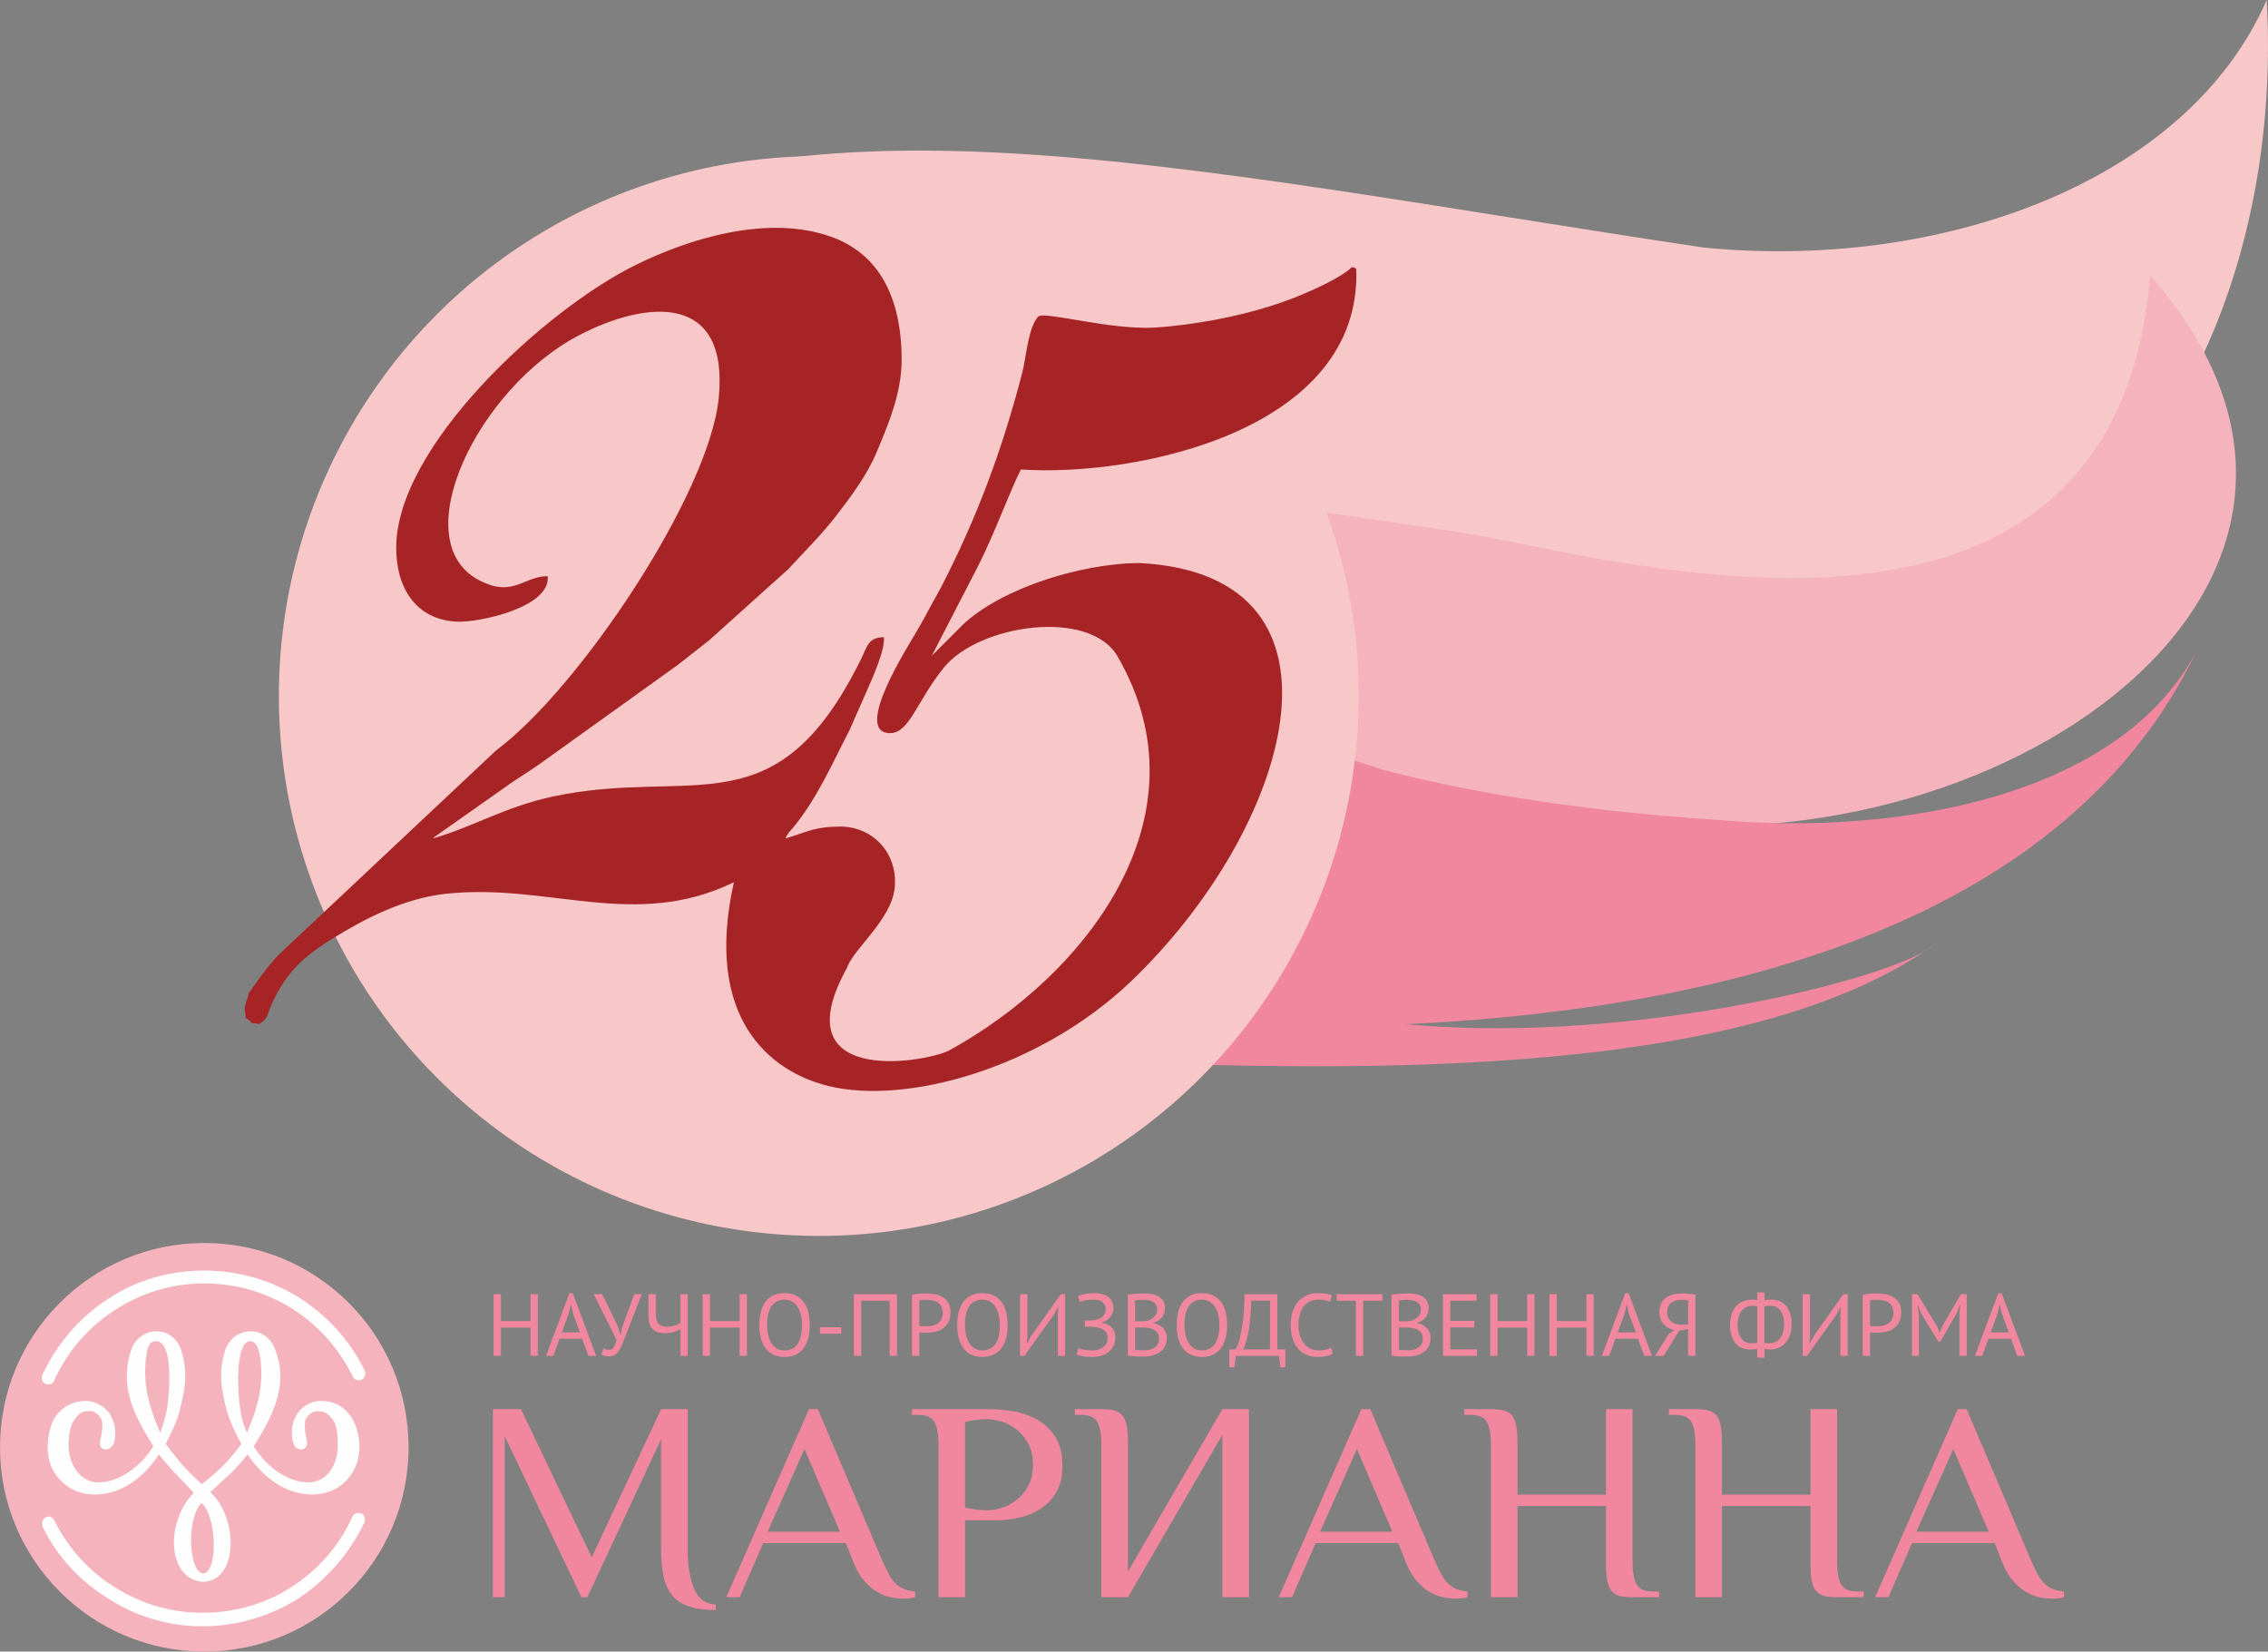<?xml version="1.0" encoding="UTF-8"?> <!-- Creator: CorelDRAW X7 --> <svg xmlns="http://www.w3.org/2000/svg" xmlns:xlink="http://www.w3.org/1999/xlink" xml:space="preserve" width="98.695mm" height="71.871mm" style="shape-rendering:geometricPrecision; text-rendering:geometricPrecision; image-rendering:optimizeQuality; fill-rule:evenodd; clip-rule:evenodd" viewBox="0 0 12233266 8908448"><rect x="0" y="0" width="12233266" height="8908448" fill="#808080" stroke="none"/> <defs> <style type="text/css"> <![CDATA[ .str0 {stroke:#FEFEFE;stroke-width:9444.98} .fil4 {fill:#FEFEFE} .fil0 {fill:#F8C7C8} .fil3 {fill:#F8C7C8} .fil1 {fill:#F5B3BD} .fil2 {fill:#F0879E} .fil5 {fill:#A72426} .fil6 {fill:#70231C} .fil7 {fill:#FEFEFE;fill-rule:nonzero} .fil8 {fill:#F0879E;fill-rule:nonzero} ]]> </style> <mask id="id0"> <linearGradient id="id1" gradientUnits="userSpaceOnUse" x1="6.15623e+006" y1="4.05491e+006" x2="4.58207e+006" y2="5.09124e+006"> <stop offset="0" style="stop-opacity:1; stop-color:white"></stop> <stop offset="1" style="stop-opacity:0; stop-color:white"></stop> </linearGradient> <rect style="fill:url(#id1)" x="1491811" y="829658" width="5849192" height="5849192"></rect> </mask> <mask id="id2"> <linearGradient id="id3" gradientUnits="userSpaceOnUse" x1="2.77177e+006" y1="4.98624e+006" x2="3.48014e+006" y2="3.59572e+006"> <stop offset="0" style="stop-opacity:1; stop-color:white"></stop> <stop offset="1" style="stop-opacity:0; stop-color:white"></stop> </linearGradient> <rect style="fill:url(#id3)" x="1308191" y="1216481" width="6020218" height="4680457"></rect> </mask> </defs> <g id="Layer_x0020_1">  <path class="fil0" d="M9187261 1335002c1271427,126899 2607458,-345920 3038902,-1335002 74420,1302911 -437852,2620138 -1454712,3097320 -884271,414960 -1262082,237116 -3241573,96842 -1483407,-105159 -4978867,-781045 -5422086,849900 -443604,-1029144 -289361,-2047577 663044,-2681866 1448825,-964875 3576598,-452417 6416425,-27194z"></path> <path class="fil1" d="M11598345 1486654c1472809,1673596 -866831,3258530 -2917246,2923704 -1175875,-192023 -2325881,-433589 -3132720,-467229 -604913,-25211 -1243106,-148368 -1622516,-16522 -311226,108121 -337974,286039 -420661,557142 13535,-461441 31880,-748732 -149545,-1037014 569896,-1198384 3166930,-781243 4535869,-572624 751173,114468 3505202,967169 3706819,-1387457z"></path> <path class="fil2" d="M5740550 3695539c899789,132540 1255414,312218 1719544,456495 381443,100908 991152,219131 1816187,271227 944907,83889 2150282,-118880 2568637,-906284 -1391770,2902335 -7293319,1857946 -7498183,1751696 -96123,-49840 -228589,153934 -384902,194961 -271995,71432 -614146,100982 -705795,123863 -808971,-609312 -116302,-1386118 593360,-1507626 559559,-95838 706465,-318898 1021744,-676990 274871,-312180 -21902,271711 869408,292658z"></path> <path class="fil2" d="M7775261 5538500c1171438,63475 2473679,-275119 2660249,-443939 -1408393,1004068 -4818178,585105 -7088059,485140 -1141392,-50262 -481322,-568905 -456619,-442786 -148863,75225 -392499,24021 -499542,167097 168100,-333463 602111,-334182 1002233,-410088 1176309,-223222 2911359,564938 4381738,644576z"></path> <circle class="fil3" cx="4416407" cy="3754254" r="2912201"></circle> <path class="fil4" style="mask:url(#id0)" d="M4416407 842053c1608360,0 2912201,1303841 2912201,2912201 0,1608361 -1303841,2912202 -2912201,2912202 -1608361,0 -2912201,-1303841 -2912201,-2912202 0,-1608360 1303840,-2912201 2912201,-2912201z"></path> <path class="fil5" d="M5115620 5668164c731701,-399429 1415197,-1258996 912730,-2126793 -149385,-260977 -748620,-174968 -938325,60797 -146174,181673 -184475,352141 -288816,352141 -204802,0 101738,-475508 133482,-532314 22868,-40929 50298,-84869 69932,-124409l72263 -131461c193932,-376919 328529,-738580 436539,-1153824 22658,-87112 31371,-244169 86864,-305227 40866,-28335 377154,71780 624645,60240 205905,-13337 444695,-56980 636185,-118893 228303,-73812 394260,-168745 424169,-202112 10300,-11503 25546,-930 30144,4858 30802,873215 -1191753,1123122 -1808936,1081103 -55790,108617 -144389,350344 -227436,514318l-253303 490767 140980 -140931c199919,-214619 660442,-359294 981237,-359294 1228144,63934 809838,1440855 -52630,2260957 -487122,463200 -1206292,663751 -1627833,559497 -319443,-78993 -672068,-369569 -508987,-1099063 -536356,261422 -998652,2132 -1554170,62532 -234674,25509 -451066,142072 -619997,247454 -157441,98218 -241764,184078 -314287,337614 -30913,65471 -20216,86493 -71941,117418 -1747,-99 -3507,-74 -5255,-74 -9247,-4636 -17105,-3843 -26947,-3843 -3371,-1698 -7053,-2888 -10932,-3458 -2157,-4140 -5082,-7821 -8590,-10846 -5516,-6408 -13225,-10870 -21976,-12209 0,-10622 1078,-20526 -3843,-30367l0 -36702c1661,-3309 2839,-6916 3421,-10709 1897,-3545 3223,-7425 3855,-11540 2839,-5342 4264,-11230 4264,-17117l0 4735c1624,-4041 2739,-6248 3433,-10710 3459,-6495 4822,-13820 4054,-20972 57103,-79563 97759,-141018 165572,-211880l1170483 -1100067c450235,-335074 1149548,-1383243 1201086,-1900523 56608,-568111 -385645,-529166 -749624,-340973 -552531,285679 -948179,1111656 -542627,1323573 183941,96123 238801,-22100 369692,-22088 17205,168609 -371019,250528 -487755,245446 -218188,-9495 -329272,-175141 -329272,-399367 0,-544387 795460,-1277377 1284356,-1521038 292583,-145814 722838,-279692 1066489,-153896 282630,103461 375394,371019 375394,661645 0,183458 -76155,357545 -136655,502331 -49381,118211 -137708,236943 -214767,336920 -79490,103139 -172700,195023 -260729,290712l-425817 382733c-57265,44758 -114009,90793 -172278,135155l-747170 535934c-70490,49332 -127804,81633 -191800,129168l-371837 261596c-1809,1661 -5106,4983 -7697,7437 217544,-62000 390120,-172179 653711,-227485 752636,-157925 1198298,189668 1656354,-740898 33603,-68259 38140,-115484 122512,-117417 8912,66647 -63375,224783 -91375,288716l-93967 213466c-91326,175897 -174063,366532 -300603,521023 -18493,22572 -33442,33454 -44448,62595 115533,-33888 154181,-64132 294901,-64132 182665,0 316766,152682 292980,338557 -21282,166353 -226010,328479 -254370,420078 -356405,638218 399206,518768 545268,451116z"></path> <path class="fil6" style="mask:url(#id2)" d="M5115620 5668164c731701,-399429 1415197,-1258996 912730,-2126793 -149385,-260977 -748620,-174968 -938325,60797 -146174,181673 -184475,352141 -288816,352141 -204802,0 101738,-475508 133482,-532314 22868,-40929 50298,-84869 69932,-124409l72263 -131461c193932,-376919 328529,-738580 436539,-1153824 22658,-87112 31371,-244169 86864,-305227 40866,-28335 377154,71780 624645,60240 205905,-13337 444695,-56980 636185,-118893 228303,-73812 394260,-168745 424169,-202112 10300,-11503 25546,-930 30144,4858 30802,873215 -1191753,1123122 -1808936,1081103 -55790,108617 -144389,350344 -227436,514318l-253303 490767 140980 -140931c199919,-214619 660442,-359294 981237,-359294 1228144,63934 809838,1440855 -52630,2260957 -487122,463200 -1206292,663751 -1627833,559497 -319443,-78993 -672068,-369569 -508987,-1099063 -536356,261422 -998652,2132 -1554170,62532 -234674,25509 -451066,142072 -619997,247454 -157441,98218 -241764,184078 -314287,337614 -30913,65471 -20216,86493 -71941,117418 -1747,-99 -3507,-74 -5255,-74 -9247,-4636 -17105,-3843 -26947,-3843 -3371,-1698 -7053,-2888 -10932,-3458 -2157,-4140 -5082,-7821 -8590,-10846 -5516,-6408 -13225,-10870 -21976,-12209 0,-10622 1078,-20526 -3843,-30367l0 -36702c1661,-3309 2839,-6916 3421,-10709 1897,-3545 3223,-7425 3855,-11540 2839,-5342 4264,-11230 4264,-17117l0 4735c1624,-4041 2739,-6248 3433,-10710 3459,-6495 4822,-13820 4054,-20972 57103,-79563 97759,-141018 165572,-211880l1170483 -1100067c450235,-335074 1149548,-1383243 1201086,-1900523 56608,-568111 -385645,-529166 -749624,-340973 -552531,285679 -948179,1111656 -542627,1323573 183941,96123 238801,-22100 369692,-22088 17205,168609 -371019,250528 -487755,245446 -218188,-9495 -329272,-175141 -329272,-399367 0,-544387 795460,-1277377 1284356,-1521038 292583,-145814 722838,-279692 1066489,-153896 282630,103461 375394,371019 375394,661645 0,183458 -76155,357545 -136655,502331 -49381,118211 -137708,236943 -214767,336920 -79490,103139 -172700,195023 -260729,290712l-425817 382733c-57265,44758 -114009,90793 -172278,135155l-747170 535934c-70490,49332 -127804,81633 -191800,129168l-371837 261596c-1809,1661 -5106,4983 -7697,7437 217544,-62000 390120,-172179 653711,-227485 752636,-157925 1198298,189668 1656354,-740898 33603,-68259 38140,-115484 122512,-117417 8912,66647 -63375,224783 -91375,288716l-93967 213466c-91326,175897 -174063,366532 -300603,521023 -18493,22572 -33442,33454 -44448,62595 115533,-33888 154181,-64132 294901,-64132 182665,0 316766,152682 292980,338557 -21282,166353 -226010,328479 -254370,420078 -356405,638218 399206,518768 545268,451116z"></path> <circle class="fil1" cx="1101914" cy="7806534" r="1101914"></circle> <g id="_2830693089040"> <path class="fil7 str0" d="M287452 7445381c-3942,15804 -24021,19919 -40023,15804 -15977,-7871 -19956,-27988 -15977,-39974 79761,-171720 203773,-315514 355413,-411563 147786,-99557 327377,-151727 515012,-151727 183570,0 359392,52170 507004,143968 151764,95887 275491,231476 355414,395387 4103,16139 0,31979 -16014,40024 -15804,8081 -31806,0 -39974,-11862 -75820,-155991 -191503,-283858 -331231,-371664 -139741,-87967 -303368,-135750 -475199,-135750 -175612,0 -343341,51886 -483070,143547 -143844,92032 -259526,223964 -331355,383810z"></path> <path class="fil4 str0" d="M1052111 8052351c-99879,-107923 -119835,-119946 -195766,-215673 -79762,127830 -203613,219776 -343341,219776 -75821,0 -139741,-27876 -183583,-75820 -51885,-51886 -67899,-112150 -67899,-183818 3991,-79799 23897,-135799 55876,-171831 40024,-44015 91785,-63921 147649,-63921 43965,0 95900,27826 123888,68023 15977,31930 28000,59806 28000,95851 0,19943 0,35796 -8081,59843 -19919,43841 -75783,36044 -63921,-12024 8094,-35796 20117,-95887 4103,-123763 -31930,-48068 -59521,-44176 -87967,-41338 -32760,5095 -51886,29476 -67727,53361 -20079,31979 -28000,83864 -28000,135799 0,99829 59806,203650 167729,203650 115844,0 239570,-95900 299376,-199584 -99705,-163750 -191614,-319741 -115794,-531435 55988,-115844 211694,-111741 255535,12023 40023,127829 19944,211694 -7933,327661 -15964,63921 -47943,123727 -75931,179765 83864,111691 111852,139852 199658,223556 71879,-59819 131808,-103771 219664,-223556 -31979,-56038 -59979,-115844 -79923,-179765 -28000,-115967 -47783,-199832 -7933,-327661 47833,-123764 203650,-127867 255585,-12023 83703,199956 -12197,371626 -111865,531435 59930,103684 179591,199584 299376,199584 107923,0 163750,-103821 163750,-203650 0,-51935 -3941,-103820 -23897,-135799 -15965,-23885 -40024,-51018 -71990,-52704 -28162,-1723 -53410,-4846 -83828,40681 -16014,27876 -3978,87967 4066,123763 7920,48068 -47907,55865 -63760,12024 -8205,-24047 -8205,-39900 -8205,-59843 0,-36045 8205,-63921 28000,-95851 23885,-40197 75944,-68023 123727,-68023 56025,0 107910,19906 143831,63921 31979,36032 55988,92032 59806,171831 0,71668 -19907,131932 -67726,183818 -43965,47944 -107886,75820 -183694,75820 -139865,0 -263629,-91946 -347493,-219776 -83865,107750 -103771,111853 -207418,211855 151591,135750 155532,471208 -32153,479252 -191614,-11985 -199534,-323546 -43791,-475434zm35871 48068l0 0c-87806,71841 -79886,387504 7920,391161 87856,-3657 79923,-319320 -7920,-391161zm243549 -359641l0 0c-12023,-31929 -31929,-75944 -39862,-135749 -12023,-59980 -36082,-379423 59818,-375482 23885,0 47783,27877 55988,87968 23885,151888 -15965,287514 -75944,423263zm-467105 0l0 0c12023,-31929 27876,-75944 39862,-135749 12024,-59980 44003,-379423 -63921,-375482 -23885,0 -47943,12023 -55864,83865 -23897,147773 19956,291617 79923,427366z"></path> <path class="fil7 str0" d="M1906571 8180181c7809,-11738 23439,-19213 39912,-11738 15345,5664 19783,23761 15841,39899 -79762,167568 -203525,307458 -351311,407411 -151591,95739 -331355,151764 -519027,151764 -179715,0 -355253,-51923 -503026,-147649 -151727,-92083 -275615,-224015 -355364,-387641 -3991,-16126 0,-35921 15965,-44002 15964,-8044 31979,0 39862,16014 75820,151715 191651,279581 331516,363285 139568,88141 299376,136035 471047,136035 175649,0 343378,-47894 483119,-139692 143670,-92070 259352,-223593 331466,-383686z"></path> </g> <path class="fil8" d="M3860417 8684384c-57302,0 -105047,-6409 -143261,-19213 -38201,-12816 -68432,-32536 -90719,-59173 -22286,-26637 -37928,-60959 -46952,-102965 -9023,-42007 -13535,-91698 -13535,-149075l0 -591699 -397929 852961 -31818 0 -413856 -868331 0 868331 -63673 0 0 -1014331 151219 0 382001 799166 374056 -799166 143249 0 0 753069c0,93235 12209,166490 36614,219763 24406,53286 62608,79923 114604,79923l0 30740z"></path> <path id="1" class="fil8" d="M4936401 8615220c-18035,5119 -39255,7685 -63673,7685 -18035,0 -38982,-2046 -62855,-6148 -23885,-4103 -48291,-13065 -73229,-26897 -24927,-13833 -49345,-34062 -73205,-60699 -23885,-26649 -44325,-61987 -61293,-106051l-39788 -99891 -445674 0 -127346 292001 -71619 0 445674 -1014331 47746 0 350183 822221c12730,28694 24666,53026 35809,73006 11143,19981 23613,36107 37408,48403 13783,12296 28645,21517 44560,27665 15915,6148 35016,10251 57302,12296l0 30740zm-795845 -353480l389959 0 -191007 -445687 -198952 445687z"></path> <path id="2" class="fil8" d="M5324786 8146479c22273,0 47485,-4103 75597,-12296 28124,-8193 54922,-22026 80381,-41499 25472,-19460 46952,-44820 64454,-76068 17514,-31260 26265,-69932 26265,-116041 0,-46110 -8751,-84782 -26265,-116030 -17502,-31248 -38982,-56608 -64454,-76080 -25459,-19460 -52257,-33293 -80381,-41486 -28112,-8206 -53324,-12296 -75597,-12296 -20167,0 -41139,1537 -62880,4611 -21753,3074 -40594,6656 -56509,10759l0 461056c15915,4090 34756,7685 56509,10759 21741,3074 42713,4611 62880,4611zm-119389 468741l-143249 0 0 -829906c0,-46110 -6643,-83245 -19906,-111419 -13250,-28186 -43767,-42267 -91512,-42267l-31831 0 0 -30739 413844 0c33950,0 73738,3074 119376,9222 45614,6147 89120,19720 130507,40729 41387,20998 76415,51997 105060,92975 28645,40990 42973,95801 42973,164444 0,44065 -6631,81708 -19894,112956 -13262,31260 -30504,57637 -51724,79154 -21233,21518 -44845,38933 -70837,52258 -25993,13312 -51997,23302 -77990,29971 -26004,6656 -50410,11267 -73217,13820 -22819,2566 -41659,3842 -56508,3842l-175092 0 0 414960z"></path> <path id="3" class="fil8" d="M6593362 7739204l-509347 876016 -143248 0 0 -829906c0,-46110 -6644,-83245 -19894,-111419 -13263,-28186 -43779,-42267 -91525,-42267l-31830 0 0 -30739 143249 0c27591,0 50670,2305 69238,6916 18568,4611 33417,13833 44560,27666 11143,13832 18853,32784 23079,56855 4252,24084 6371,55071 6371,92988l0 691590 509347 -876015 143262 0 0 1014331 -143262 0 0 -876016z"></path> <path id="4" class="fil8" d="M7916068 8615220c-18034,5119 -39255,7685 -63673,7685 -18034,0 -38982,-2046 -62855,-6148 -23885,-4103 -48291,-13065 -73229,-26897 -24927,-13833 -49345,-34062 -73205,-60699 -23885,-26649 -44324,-61987 -61293,-106051l-39788 -99891 -445674 0 -127346 292001 -71618 0 445674 -1014331 47745 0 350183 822221c12730,28694 24666,53026 35809,73006 11143,19981 23613,36107 37408,48403 13784,12296 28645,21517 44560,27665 15915,6148 35016,10251 57302,12296l0 30740zm-795844 -353480l389958 0 -191007 -445687 -198951 445687z"></path> <path id="5" class="fil8" d="M8805830 8430795c0,46109 6631,83244 19906,111418 13263,28186 43754,42267 91512,42267l31843 0 0 30740 -143261 0c-27579,0 -50659,-2306 -69239,-6917 -18567,-4611 -33429,-13833 -44572,-27665 -11143,-13833 -18828,-32525 -23079,-56088 -4240,-23575 -6359,-54823 -6359,-93755l0 -307371 -477517 0 0 491796 -143249 0 0 -829906c0,-46110 -6643,-83245 -19906,-111419 -13250,-28186 -43767,-42267 -91512,-42267l-31830 0 0 -30739 143248 0c27579,0 50671,2305 69239,6916 18567,4611 33417,13833 44560,27666 11143,13832 18840,32784 23079,56855 4252,24084 6371,55071 6371,92988l0 276631 477517 0 0 -461056 143249 0 0 829906z"></path> <path id="6" class="fil8" d="M9908884 8430795c0,46109 6631,83244 19906,111418 13263,28186 43755,42267 91513,42267l31842 0 0 30740 -143261 0c-27579,0 -50658,-2306 -69238,-6917 -18568,-4611 -33430,-13833 -44573,-27665 -11143,-13833 -18828,-32525 -23079,-56088 -4239,-23575 -6359,-54823 -6359,-93755l0 -307371 -477516 0 0 491796 -143249 0 0 -829906c0,-46110 -6644,-83245 -19907,-111419 -13250,-28186 -43766,-42267 -91512,-42267l-31830 0 0 -30739 143249 0c27579,0 50670,2305 69238,6916 18568,4611 33417,13833 44560,27666 11143,13832 18840,32784 23080,56855 4251,24084 6371,55071 6371,92988l0 276631 477516 0 0 -461056 143249 0 0 829906z"></path> <path id="7" class="fil8" d="M11132913 8615220c-18047,5119 -39267,7685 -63673,7685 -18047,0 -38994,-2046 -62867,-6148 -23885,-4103 -48278,-13065 -73230,-26897 -24926,-13833 -49344,-34062 -73204,-60699 -23885,-26649 -44312,-61987 -61293,-106051l-39788 -99891 -445674 0 -127346 292001 -71619 0 445674 -1014331 47758 0 350171 822221c12730,28694 24666,53026 35809,73006 11143,19981 23612,36107 37408,48403 13796,12296 28645,21517 44560,27665 15928,6148 35028,10251 57314,12296l0 30740zm-795857 -353480l389959 0 -191007 -445687 -198952 445687z"></path> <polygon class="fil8" points="2861605,7160892 2701871,7160892 2701871,7313499 2662405,7313499 2662405,6980706 2701871,6980706 2701871,7125702 2861605,7125702 2861605,6980706 2901071,6980706 2901071,7313499 2861605,7313499 "></polygon> <path id="1" class="fil8" d="M3139885 7221268l-122017 0 -33131 92231 -39454 0 125983 -338024 18072 0 126454 338024 -41833 0 -34074 -92231zm-109262 -34235l97462 0 -36925 -101267 -11812 -50386 -471 0 -11813 51340 -36441 100313z"></path> <path id="2" class="fil8" d="M3333222 7156132l12370 42316 2367 0 9520 -43742 63697 -174000 40420 0 -84161 216317c-8553,22497 -16077,41275 -22572,56335 -6507,15060 -13076,27257 -19733,36603 -6656,9358 -13795,16014 -21393,19968 -7611,3966 -16957,5949 -28050,5949 -10461,0 -18779,-880 -24964,-2615 -6185,-1748 -11961,-4363 -17353,-7846l11887 -32809c6334,3495 12197,5714 17589,6656 5391,954 10300,1425 14737,1425 8875,0 16325,-4512 22348,-13548 6024,-9023 11255,-22422 15693,-40172l-123145 -246263 45651 0 85092 175426z"></path> <path id="3" class="fil8" d="M3537181 6980706l0 110290c0,43432 19659,65136 58951,65136 14898,0 28843,-1983 41845,-5937 12990,-3967 23613,-9272 31855,-15928l0 -153561 39453 0 0 332793 -39453 0 0 -143584c-8565,4760 -19819,9519 -33764,14267 -13944,4759 -29946,7139 -48018,7139 -13312,0 -25509,-1512 -36602,-4524 -11094,-3012 -20601,-8081 -28521,-15209 -7933,-7139 -14106,-16720 -18543,-28768 -4437,-12036 -6656,-26935 -6656,-44684l0 -117430 39453 0z"></path> <polygon id="4" class="fil8" points="3989300,7160892 3829566,7160892 3829566,7313499 3790101,7313499 3790101,6980706 3829566,6980706 3829566,7125702 3989300,7125702 3989300,6980706 4028766,6980706 4028766,7313499 3989300,7313499 "></polygon> <path id="5" class="fil8" d="M4095798 7147096c0,-55455 11726,-98007 35177,-127644 23464,-29636 56893,-44448 100313,-44448 23463,0 43742,4115 60859,12358 17118,8242 31297,19881 42552,34941 11255,15060 19572,33120 24964,54204 5379,21071 8081,44609 8081,70589 0,55467 -11812,98019 -35425,127656 -23612,29636 -57289,44448 -101031,44448 -23129,0 -43184,-4115 -60141,-12358 -16956,-8242 -31062,-19893 -42304,-34941 -11254,-15060 -19571,-33119 -24963,-54203 -5392,-21072 -8082,-44610 -8082,-70602zm41833 0c0,18382 1822,35821 5466,52307 3645,16473 9272,30975 16882,43494 7611,12519 17353,22509 29240,29958 11887,7437 25906,11168 42069,11168 29475,0 52616,-11168 69412,-33516 16807,-22348 25199,-56818 25199,-103411 0,-18060 -1822,-35413 -5467,-52059 -3644,-16634 -9345,-31211 -17117,-43729 -7759,-12519 -17588,-22510 -29475,-29959 -11887,-7450 -26067,-11168 -42552,-11168 -29153,0 -52059,11168 -68693,33516 -16647,22348 -24964,56819 -24964,103399z"></path> <polygon id="6" class="fil8" points="4422418,7158983 4537469,7158983 4537469,7194172 4422418,7194172 "></polygon> <polygon id="7" class="fil8" points="4798953,7015883 4645392,7015883 4645392,7313499 4605926,7313499 4605926,6980706 4838406,6980706 4838406,7313499 4798953,7313499 "></polygon> <path id="8" class="fil8" d="M4919234 6984028c12048,-2851 25038,-4748 38982,-5702 13957,-955 27740,-1426 41362,-1426 14589,0 29401,1426 44461,4277 15048,2851 28757,8081 41127,15692 12358,7610 22422,18059 30182,31371 7771,13313 11651,30269 11651,50869 0,20291 -3644,37409 -10933,51353 -7288,13944 -16956,25273 -29004,33987 -12048,8726 -25831,14985 -41362,18778 -15531,3806 -31533,5714 -48018,5714 -1587,0 -4202,0 -7846,0 -3644,0 -7449,-86 -11403,-235 -3967,-161 -7846,-397 -11652,-719 -3805,-322 -6495,-632 -8081,-954l0 126466 -39466 0 0 -329471zm81299 27107c-8243,0 -16163,149 -23774,471 -7598,323 -13622,1104 -18059,2380l0 137870c1586,632 4115,1028 7610,1190 3483,161 7127,309 10933,471 3805,161 7449,235 10932,235 3483,0 6024,0 7611,0 10771,0 21468,-1029 32090,-3086 10610,-2058 20204,-5789 28756,-11168 8565,-5392 15457,-13003 20688,-22819 5230,-9830 7846,-22349 7846,-37570 0,-12989 -2467,-23847 -7375,-32561 -4909,-8714 -11416,-15692 -19498,-20923 -8081,-5218 -17191,-8949 -27331,-11168 -10139,-2218 -20290,-3322 -30429,-3322z"></path> <path id="9" class="fil8" d="M5163130 7147096c0,-55455 11726,-98007 35177,-127644 23464,-29636 56893,-44448 100313,-44448 23463,0 43742,4115 60859,12358 17118,8242 31297,19881 42552,34941 11255,15060 19572,33120 24964,54204 5379,21071 8081,44609 8081,70589 0,55467 -11812,98019 -35425,127656 -23612,29636 -57289,44448 -101031,44448 -23129,0 -43184,-4115 -60141,-12358 -16956,-8242 -31062,-19893 -42304,-34941 -11254,-15060 -19571,-33119 -24963,-54203 -5392,-21072 -8082,-44610 -8082,-70602zm41833 0c0,18382 1822,35821 5466,52307 3645,16473 9272,30975 16882,43494 7611,12519 17353,22509 29240,29958 11887,7437 25906,11168 42069,11168 29475,0 52616,-11168 69412,-33516 16807,-22348 25199,-56818 25199,-103411 0,-18060 -1822,-35413 -5467,-52059 -3644,-16634 -9345,-31211 -17117,-43729 -7759,-12519 -17589,-22510 -29475,-29959 -11887,-7450 -26067,-11168 -42552,-11168 -29153,0 -52059,11168 -68693,33516 -16647,22348 -24964,56819 -24964,103399z"></path> <polygon id="10" class="fil8" points="5705597,7088145 5708447,7050118 5706539,7050118 5686099,7089100 5525411,7313499 5502108,7313499 5502108,6980706 5541574,6980706 5541574,7208910 5538240,7246467 5540148,7246467 5561059,7207484 5721760,6980706 5745050,6980706 5745050,7313499 5705597,7313499 "></polygon> <path id="11" class="fil8" d="M5851535 7156132l0 -33281 7611 0c2850,0 6346,0 10461,0 4115,0 8317,-161 12593,-471 4289,-322 8404,-557 12371,-719 3954,-148 7201,-545 9742,-1189 8243,-1265 16002,-3397 23290,-6409 7301,-3012 13635,-6904 19026,-11651 5380,-4760 9669,-10300 12829,-16646 3173,-6334 4760,-13300 4760,-20911 0,-10461 -1748,-19175 -5231,-26153 -3483,-6966 -8317,-12593 -14502,-16870 -6185,-4288 -13312,-7300 -21394,-9036 -8081,-1747 -16720,-2615 -25905,-2615 -17118,0 -31694,1190 -43742,3570 -12048,2367 -21716,5305 -29004,8788l-10462 -31372c6347,-3495 17750,-7053 34235,-10697 16486,-3644 35028,-5466 55629,-5466 12668,0 25112,1339 37321,4041 12197,2689 23129,7127 32797,13312 9668,6173 17440,14576 23303,25187 5863,10622 8788,23699 8788,39230 0,15840 -5231,30975 -15692,45403 -10449,14415 -26141,24802 -47064,31136l0 1909c22509,3160 40259,11564 53249,25186 12990,13635 19497,31855 19497,54674 0,18072 -3569,33678 -10697,46829 -7139,13163 -16485,24009 -28049,32574 -11577,8552 -24890,14812 -39937,18778 -15060,3954 -30355,5937 -45886,5937 -20911,0 -38102,-1190 -51576,-3557 -13473,-2380 -24641,-5318 -33516,-8801l9978 -35176c7288,3321 17514,6259 30665,8713 13151,2454 29079,3644 47783,3644 9829,0 19485,-1351 29004,-4040 9507,-2690 17985,-6818 25435,-12358 7449,-5553 13461,-12445 18059,-20687 4599,-8243 6892,-18060 6892,-29476 0,-19968 -6966,-34631 -20910,-43977 -13945,-9346 -32178,-14812 -54675,-16399 -3805,-322 -7375,-557 -10697,-719 -3334,-148 -6742,-235 -10225,-235l-26154 0z"></path> <path id="12" class="fil8" d="M6283699 7056774c0,7920 -1265,16002 -3793,24244 -2541,8243 -6346,15928 -11416,23055 -5070,7139 -11565,13399 -19485,18778 -7933,5392 -17279,9507 -28062,12371l0 1896c9519,1587 18629,4276 27343,8082 8714,3805 16399,9035 23055,15692 6656,6656 12048,14737 16163,24244 4127,9507 6185,20762 6185,33752 0,17117 -3570,31929 -10697,44448 -7127,12519 -16485,22745 -28050,30665 -11564,7933 -24802,13796 -39701,17601 -14899,3793 -30107,5702 -45638,5702 -5392,0 -11726,0 -19014,0 -7288,0 -14899,-236 -22819,-719 -7933,-471 -15853,-1103 -23774,-1897 -7920,-793 -14899,-1983 -20923,-3569l0 -327562c11726,-1897 25361,-3483 40891,-4760 15531,-1264 32488,-1897 50869,-1897 12358,0 24964,1029 37793,3087 12841,2057 24492,6024 34941,11887 10462,5862 19101,14031 25918,24492 6817,10449 10214,23922 10214,40408zm-110291 226295c10139,0 19968,-1190 29475,-3557 9507,-2380 17911,-6186 25199,-11416 7289,-5231 13077,-11652 17353,-19250 4277,-7610 6421,-16646 6421,-27107 0,-12990 -2615,-23452 -7846,-31372 -5231,-7921 -12048,-14106 -20452,-18543 -8391,-4437 -17824,-7449 -28285,-9036 -10462,-1587 -20911,-2380 -31372,-2380l-41362 0 0 119339c2219,632 5392,1103 9507,1425 4115,310 8553,633 13312,955 4747,310 9668,545 14738,706 5069,162 9507,236 13312,236zm-26153 -155941c5391,0 11886,-149 19497,-471 7610,-310 13944,-794 19014,-1426 7610,-2541 14737,-5627 21394,-9271 6656,-3644 12605,-7921 17836,-12841 5218,-4909 9346,-10611 12358,-17106 3012,-6507 4512,-13547 4512,-21158 0,-10461 -1984,-19100 -5938,-25918 -3966,-6805 -9271,-12271 -15927,-16398 -6656,-4115 -14267,-7053 -22819,-8788 -8565,-1748 -17279,-2616 -26154,-2616 -10461,0 -20042,236 -28756,707 -8726,471 -15296,1190 -19733,2144l0 113142 24716 0z"></path> <path id="13" class="fil8" d="M6346938 7147096c0,-55455 11725,-98007 35177,-127644 23463,-29636 56893,-44448 100312,-44448 23464,0 43742,4115 60860,12358 17117,8242 31297,19881 42552,34941 11254,15060 19571,33120 24963,54204 5380,21071 8082,44609 8082,70589 0,55467 -11813,98019 -35425,127656 -23613,29636 -57290,44448 -101032,44448 -23129,0 -43184,-4115 -60140,-12358 -16956,-8242 -31062,-19893 -42304,-34941 -11255,-15060 -19572,-33119 -24964,-54203 -5391,-21072 -8081,-44610 -8081,-70602zm41833 0c0,18382 1822,35821 5466,52307 3644,16473 9272,30975 16882,43494 7611,12519 17353,22509 29240,29958 11887,7437 25905,11168 42068,11168 29476,0 52617,-11168 69412,-33516 16808,-22348 25199,-56818 25199,-103411 0,-18060 -1822,-35413 -5466,-52059 -3644,-16634 -9346,-31211 -17117,-43729 -7760,-12519 -17589,-22510 -29476,-29959 -11886,-7450 -26066,-11168 -42552,-11168 -29153,0 -52059,11168 -68693,33516 -16646,22348 -24963,56819 -24963,103399z"></path> <path id="14" class="fil8" d="M6933134 7374829l-27096 0 -7127 -61330 -233435 0 -7139 61330 -27566 0 0 -96507 33751 0c2541,-3496 6421,-11652 11651,-24493 5231,-12829 10462,-31210 15692,-55145 5219,-23935 9904,-53881 14019,-89851 4115,-35983 6185,-78684 6185,-128127l177806 0 0 297616 43259 0 0 96507zm-82724 -96507l0 -262439 -101267 0c-942,34867 -2764,66238 -5467,94140 -2689,27888 -5937,52529 -9742,73923 -3805,21394 -8082,39862 -12841,55381 -4748,15531 -9656,28533 -14738,38995l144055 0z"></path> <path id="15" class="fil8" d="M7188917 7299715c-9507,7289 -21555,12358 -36132,15209 -14589,2851 -30120,4276 -46593,4276 -19968,0 -38672,-3408 -56099,-10213 -17440,-6817 -32649,-17204 -45639,-31149 -13002,-13944 -23302,-31768 -30913,-53484 -7598,-21704 -11403,-47461 -11403,-77258 0,-31062 4202,-57438 12593,-79154 8404,-21704 19498,-39454 33281,-53249 13795,-13783 29240,-23848 46357,-30182 17118,-6346 34545,-9507 52295,-9507 19013,0 34544,1029 46592,3086 12048,2058 22348,4834 30901,8317l-9507 35177c-15209,-7598 -36925,-11403 -65136,-11403 -12990,0 -25831,2380 -38511,7127 -12668,4760 -24009,12519 -33987,23303 -9978,10771 -17985,24876 -24009,42304 -6024,17439 -9036,38833 -9036,64181 0,22819 2851,42787 8565,59905 5702,17117 13548,31384 23526,42787 9990,11416 21716,19969 35189,25683 13461,5701 28124,8552 43977,8552 14255,0 26699,-1425 37322,-4276 10610,-2851 19571,-6495 26860,-10932l9507 30900z"></path> <polygon id="16" class="fil8" points="7456574,7015883 7352939,7015883 7352939,7313499 7313474,7313499 7313474,7015883 7209827,7015883 7209827,6980706 7456574,6980706 "></polygon> <path id="17" class="fil8" d="M7706172 7056774c0,7920 -1265,16002 -3793,24244 -2541,8243 -6346,15928 -11416,23055 -5070,7139 -11565,13399 -19485,18778 -7933,5392 -17279,9507 -28062,12371l0 1896c9519,1587 18630,4276 27343,8082 8714,3805 16399,9035 23055,15692 6656,6656 12048,14737 16163,24244 4127,9507 6185,20762 6185,33752 0,17117 -3570,31929 -10697,44448 -7127,12519 -16485,22745 -28050,30665 -11564,7933 -24802,13796 -39701,17601 -14899,3793 -30107,5702 -45638,5702 -5392,0 -11726,0 -19014,0 -7288,0 -14899,-236 -22819,-719 -7933,-471 -15853,-1103 -23774,-1897 -7920,-793 -14899,-1983 -20923,-3569l0 -327562c11726,-1897 25361,-3483 40891,-4760 15531,-1264 32488,-1897 50870,-1897 12357,0 24963,1029 37792,3087 12841,2057 24492,6024 34941,11887 10462,5862 19101,14031 25918,24492 6817,10449 10214,23922 10214,40408zm-110291 226295c10139,0 19968,-1190 29475,-3557 9507,-2380 17911,-6186 25199,-11416 7289,-5231 13077,-11652 17353,-19250 4277,-7610 6421,-16646 6421,-27107 0,-12990 -2615,-23452 -7846,-31372 -5231,-7921 -12048,-14106 -20452,-18543 -8391,-4437 -17824,-7449 -28285,-9036 -10462,-1587 -20911,-2380 -31372,-2380l-41362 0 0 119339c2219,632 5392,1103 9507,1425 4115,310 8553,633 13312,955 4748,310 9668,545 14738,706 5069,162 9507,236 13312,236zm-26153 -155941c5391,0 11886,-149 19497,-471 7610,-310 13944,-794 19014,-1426 7610,-2541 14738,-5627 21394,-9271 6656,-3644 12605,-7921 17836,-12841 5218,-4909 9346,-10611 12358,-17106 3012,-6507 4512,-13547 4512,-21158 0,-10461 -1984,-19100 -5938,-25918 -3966,-6805 -9271,-12271 -15927,-16398 -6656,-4115 -14267,-7053 -22819,-8788 -8565,-1748 -17279,-2616 -26154,-2616 -10461,0 -20042,236 -28756,707 -8726,471 -15296,1190 -19733,2144l0 113142 24716 0z"></path> <polygon id="18" class="fil8" points="7783194,6980706 7964334,6980706 7964334,7015883 7822660,7015883 7822660,7124760 7952448,7124760 7952448,7159937 7822660,7159937 7822660,7278322 7966714,7278322 7966714,7313499 7783194,7313499 "></polygon> <polygon id="19" class="fil8" points="8237222,7160892 8077488,7160892 8077488,7313499 8038023,7313499 8038023,6980706 8077488,6980706 8077488,7125702 8237222,7125702 8237222,6980706 8276688,6980706 8276688,7313499 8237222,7313499 "></polygon> <polygon id="20" class="fil8" points="8556703,7160892 8396969,7160892 8396969,7313499 8357503,7313499 8357503,6980706 8396969,6980706 8396969,7125702 8556703,7125702 8556703,6980706 8596169,6980706 8596169,7313499 8556703,7313499 "></polygon> <path id="21" class="fil8" d="M8834983 7221268l-122016 0 -33132 92231 -39453 0 125982 -338024 18072 0 126454 338024 -41833 0 -34074 -92231zm-109262 -34235l97462 0 -36925 -101267 -11812 -50386 -471 0 -11813 51340 -36441 100313z"></path> <path id="22" class="fil8" d="M9144795 7313499l-39453 0 0 -145009 -48972 10461 -82725 134548 -46592 0 74171 -118385 29005 -20439c-11416,-2541 -21952,-6421 -31620,-11652 -9668,-5230 -18072,-11886 -25199,-19968 -7127,-8081 -12680,-17502 -16634,-28285 -3967,-10771 -5950,-23129 -5950,-37086 0,-19324 3248,-35412 9743,-48254 6507,-12828 15382,-23129 26624,-30900 11255,-7760 24406,-13313 39466,-16634 15047,-3335 30975,-4996 47782,-4996 10772,0 22262,471 34458,1426 12210,954 24171,2851 35896,5702l0 329471zm-72262 -302364c-10462,0 -20440,1029 -29947,3087 -9507,2057 -17985,5627 -25434,10697 -7450,5069 -13399,11886 -17837,20439 -4437,8565 -6656,19336 -6656,32326 0,12048 2145,22348 6421,30913 4276,8553 10065,15605 17353,21146 7288,5553 15766,9594 25434,12122 9668,2541 20055,3806 31149,3806l32326 0 0 -131685c-4437,-954 -9036,-1673 -13796,-2144 -4747,-471 -11093,-707 -19013,-707z"></path> <path id="23" class="fil8" d="M9478072 7276413c-5380,954 -11639,1586 -18779,1909 -7127,309 -13870,471 -20204,471 -14898,0 -28917,-2541 -42068,-7611 -13164,-5069 -24567,-12990 -34235,-23761 -9668,-10784 -17279,-24493 -22819,-41127 -5553,-16646 -8317,-36379 -8317,-59198 0,-21543 2764,-40804 8317,-57761 5540,-16956 13473,-31297 23773,-43023 10301,-11725 22584,-20687 36838,-26860 14267,-6185 30108,-9271 47547,-9271 4116,0 9272,161 15445,471 6185,322 11019,793 14502,1425l0 -40878 39465 0 0 42304c5702,-1574 12432,-2529 20204,-2851 7759,-310 14180,-471 19250,-471 15221,0 29326,2776 42316,8317 12990,5553 24331,13783 33987,24728 9668,10932 17204,24716 22584,41362 5391,16634 8081,35884 8081,57761 0,22497 -3086,42316 -9271,59421 -6173,17118 -14490,31384 -24951,42788 -10462,11415 -22658,19968 -36615,25682 -13944,5702 -28843,8553 -44684,8553 -3483,0 -8639,-236 -15457,-719 -6804,-471 -11961,-1339 -15444,-2603l0 47535 -39465 0 0 -46593zm73217 -232952c-4438,0 -10139,162 -17118,471 -6966,323 -12680,1265 -17117,2851l0 197304c3173,632 7375,1028 12606,1190 5230,161 10374,235 15444,235 10783,0 20848,-2057 30194,-6185 9346,-4115 17588,-10449 24728,-19014 7127,-8552 12754,-19336 16869,-32326 4128,-12990 6186,-28211 6186,-45638 0,-14577 -1661,-27976 -4996,-40172 -3321,-12210 -8081,-22745 -14266,-31620 -6173,-8875 -13709,-15605 -22584,-20204 -8862,-4598 -18853,-6892 -29946,-6892zm-105072 202051c1586,0 3730,0 6420,0 2702,0 5627,-74 8801,-235 3160,-162 6259,-471 9271,-955 3012,-471 5627,-1029 7846,-1661l0 -197303c-3805,-632 -8478,-1103 -14031,-1426 -5541,-309 -10536,-471 -14973,-471 -10784,0 -20836,2132 -30194,6421 -9346,4276 -17514,10771 -24480,19485 -6979,8714 -12445,19572 -16399,32574 -3966,12990 -5950,28050 -5950,45155 0,15221 1748,28930 5231,41126 3483,12210 8478,22584 14973,31149 6508,8553 14267,15048 23303,19485 9036,4437 19088,6656 30182,6656z"></path> <polygon id="24" class="fil8" points="9926882,7088145 9929732,7050118 9927824,7050118 9907384,7089100 9746696,7313499 9723393,7313499 9723393,6980706 9762859,6980706 9762859,7208910 9759525,7246467 9761433,7246467 9782344,7207484 9943045,6980706 9966335,6980706 9966335,7313499 9926882,7313499 "></polygon> <path id="25" class="fil8" d="M10047150 6984028c12048,-2851 25038,-4748 38982,-5702 13957,-955 27740,-1426 41362,-1426 14589,0 29401,1426 44461,4277 15048,2851 28757,8081 41127,15692 12358,7610 22422,18059 30182,31371 7771,13313 11651,30269 11651,50869 0,20291 -3644,37409 -10933,51353 -7288,13944 -16956,25273 -29004,33987 -12048,8726 -25831,14985 -41362,18778 -15531,3806 -31533,5714 -48018,5714 -1587,0 -4202,0 -7846,0 -3644,0 -7449,-86 -11403,-235 -3967,-161 -7846,-397 -11652,-719 -3805,-322 -6495,-632 -8081,-954l0 126466 -39466 0 0 -329471zm81299 27107c-8243,0 -16163,149 -23774,471 -7598,323 -13622,1104 -18059,2380l0 137870c1586,632 4115,1028 7610,1190 3483,161 7127,309 10933,471 3805,161 7449,235 10932,235 3483,0 6024,0 7611,0 10771,0 21468,-1029 32090,-3086 10610,-2058 20204,-5789 28756,-11168 8565,-5392 15457,-13003 20688,-22819 5230,-9830 7846,-22349 7846,-37570 0,-12989 -2467,-23847 -7375,-32561 -4909,-8714 -11416,-15692 -19498,-20923 -8081,-5218 -17191,-8949 -27331,-11168 -10139,-2218 -20290,-3322 -30429,-3322z"></path> <polygon id="26" class="fil8" points="10568694,7090054 10573441,7040127 10571074,7040127 10553002,7085766 10466472,7236005 10454586,7236005 10362838,7085295 10345720,7040127 10343341,7040127 10349997,7089571 10349997,7313499 10312911,7313499 10312911,6980706 10342386,6980706 10446504,7150901 10462196,7187987 10463151,7187987 10477888,7149959 10577246,6980706 10608147,6980706 10608147,7313499 10568694,7313499 "></polygon> <path id="27" class="fil8" d="M10846974 7221268l-122017 0 -33131 92231 -39454 0 125983 -338024 18072 0 126453 338024 -41833 0 -34073 -92231zm-109262 -34235l97462 0 -36925 -101267 -11813 -50386 -471 0 -11812 51340 -36441 100313z"></path> </g> </svg> 